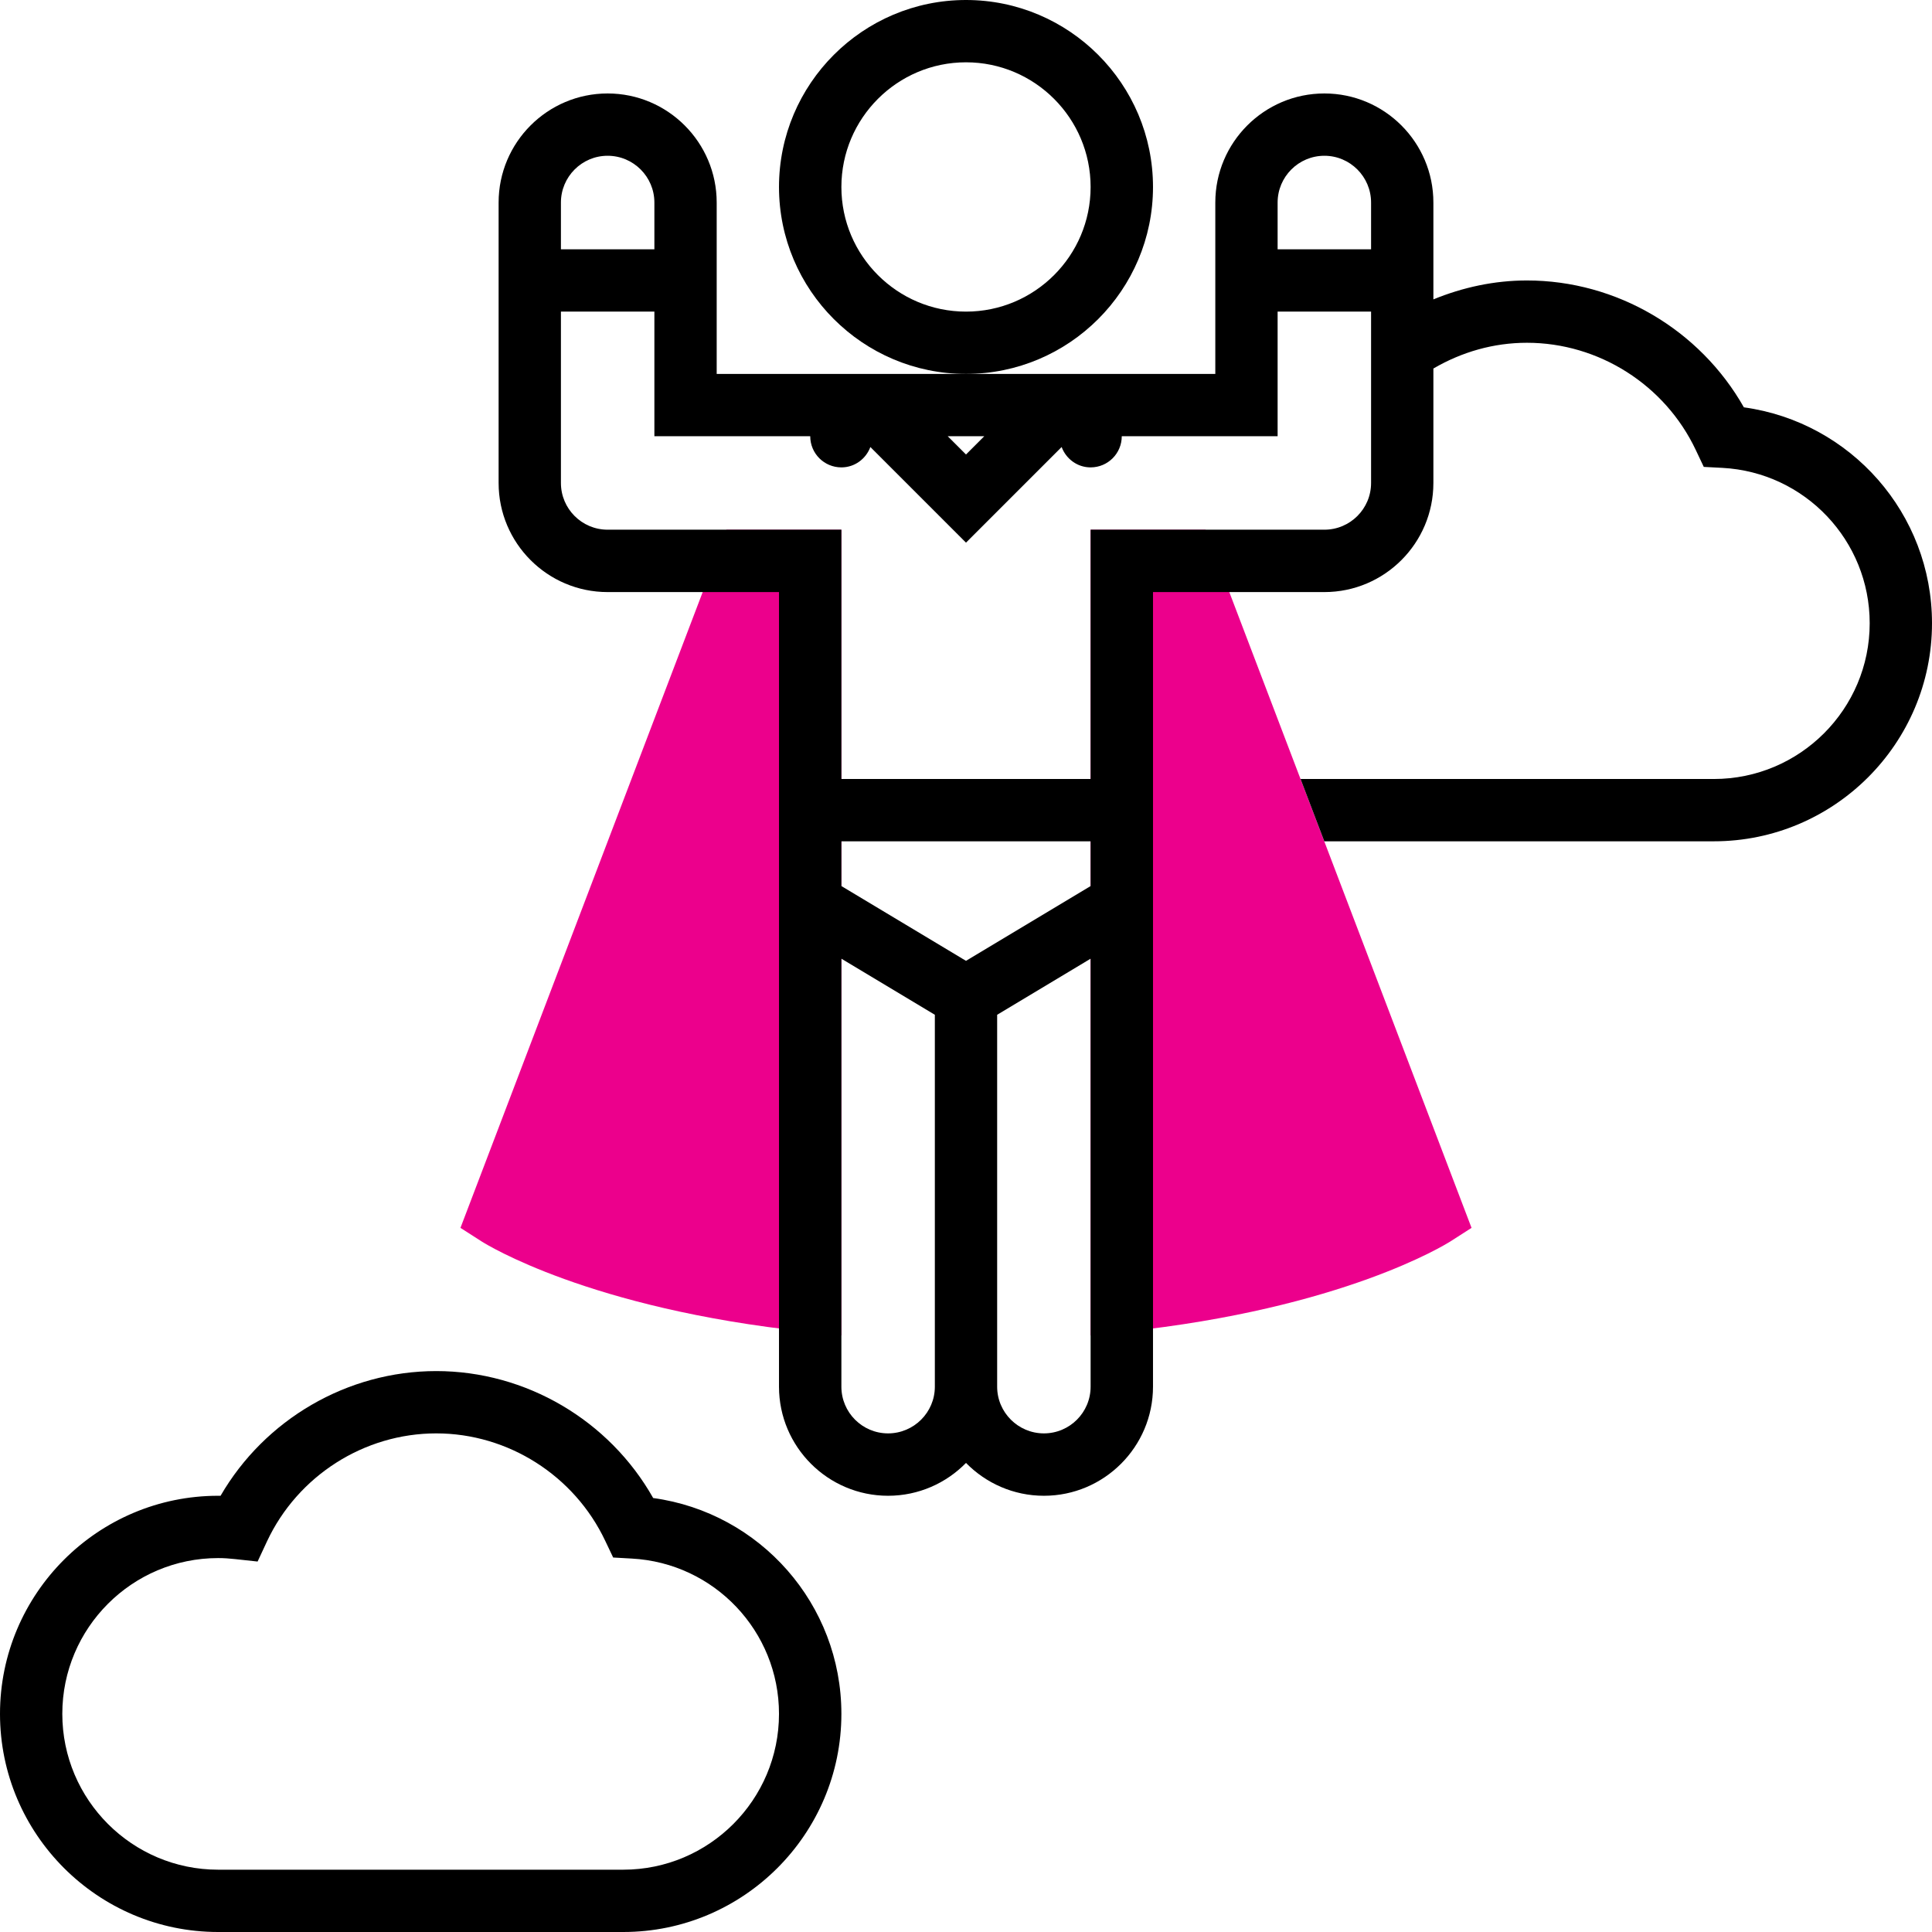 <svg width="24" height="24" viewBox="0 0 24 24" fill="none" xmlns="http://www.w3.org/2000/svg">
<path d="M10.452 16.589L10.024 16.543C7.316 16.257 6.038 15.456 5.985 15.423L5.72 15.253L9.024 6.581H10.452V16.589Z" fill="#EC008C"/>
<path d="M13.548 16.589V6.581H14.976L18.28 15.253L18.015 15.423C17.961 15.456 16.684 16.257 13.976 16.543L13.548 16.589Z" fill="#EC008C"/>
<path d="M14.323 2.323C14.323 1.042 13.281 0 12 0C10.719 0 9.677 1.042 9.677 2.323C9.677 3.603 10.719 4.645 12 4.645C13.281 4.645 14.323 3.603 14.323 2.323ZM12 3.871C11.146 3.871 10.452 3.177 10.452 2.323C10.452 1.469 11.146 0.774 12 0.774C12.854 0.774 13.548 1.469 13.548 2.323C13.548 3.177 12.854 3.871 12 3.871Z" fill="black"/>
<path d="M21.663 5.06C21.117 4.096 20.083 3.484 18.968 3.484C18.564 3.484 18.173 3.569 17.806 3.719V2.516C17.806 1.769 17.199 1.161 16.452 1.161C15.704 1.161 15.097 1.769 15.097 2.516V4.645H12H8.903V2.516C8.903 1.769 8.295 1.161 7.548 1.161C6.801 1.161 6.194 1.769 6.194 2.516V6C6.194 6.747 6.801 7.355 7.548 7.355H9.677V17.226C9.677 17.973 10.285 18.581 11.032 18.581C11.411 18.581 11.754 18.424 12 18.173C12.246 18.424 12.589 18.581 12.968 18.581C13.715 18.581 14.323 17.973 14.323 17.226V7.355H16.452C17.199 7.355 17.806 6.747 17.806 6V4.578C18.159 4.372 18.554 4.258 18.968 4.258C19.86 4.258 20.684 4.781 21.066 5.591L21.165 5.8L21.396 5.812C22.422 5.867 23.226 6.715 23.226 7.742C23.226 8.809 22.358 9.677 21.29 9.677H16.156L16.451 10.451H21.29C22.784 10.451 24 9.236 24 7.742C24 6.38 22.991 5.243 21.663 5.06ZM16.452 1.935C16.772 1.935 17.032 2.196 17.032 2.516V3.097H15.871V2.516C15.871 2.196 16.131 1.935 16.452 1.935ZM12.227 5.419L12 5.646L11.773 5.419H12.227ZM7.548 1.935C7.869 1.935 8.129 2.196 8.129 2.516V3.097H6.968V2.516C6.968 2.196 7.228 1.935 7.548 1.935ZM13.548 11.007L12 11.936L10.452 11.007V10.451H13.548V11.007ZM11.032 17.806C10.712 17.806 10.452 17.546 10.452 17.226V11.909L11.613 12.606V17.226C11.613 17.546 11.352 17.806 11.032 17.806ZM12.968 17.806C12.648 17.806 12.387 17.546 12.387 17.226V12.606L13.548 11.909V17.226C13.548 17.546 13.288 17.806 12.968 17.806ZM16.452 6.58H13.548V9.677H10.452V6.58H7.548C7.228 6.58 6.968 6.32 6.968 6V3.871H8.129V5.419H10.065C10.065 5.633 10.238 5.806 10.452 5.806C10.618 5.806 10.757 5.7 10.812 5.553L12 6.741L13.188 5.553C13.243 5.7 13.382 5.806 13.548 5.806C13.762 5.806 13.935 5.633 13.935 5.419H15.871V3.871H17.032V6C17.032 6.32 16.772 6.58 16.452 6.58Z" fill="black"/>
<path d="M8.114 18.609C7.569 17.644 6.534 17.032 5.419 17.032C4.315 17.032 3.29 17.632 2.74 18.581C2.73 18.581 2.72 18.581 2.71 18.581C1.216 18.581 0 19.797 0 21.29C0 22.784 1.216 24 2.71 24H7.742C9.236 24 10.452 22.784 10.452 21.29C10.452 19.928 9.442 18.791 8.114 18.609ZM7.742 23.226H2.71C1.642 23.226 0.774 22.358 0.774 21.29C0.774 20.223 1.642 19.355 2.71 19.355C2.782 19.355 2.853 19.36 2.924 19.368L3.2 19.398L3.317 19.147C3.699 18.332 4.524 17.806 5.419 17.806C6.312 17.806 7.135 18.33 7.518 19.14L7.617 19.348L7.847 19.361C8.873 19.416 9.677 20.264 9.677 21.29C9.677 22.358 8.809 23.226 7.742 23.226Z" fill="black"/>
</svg>
